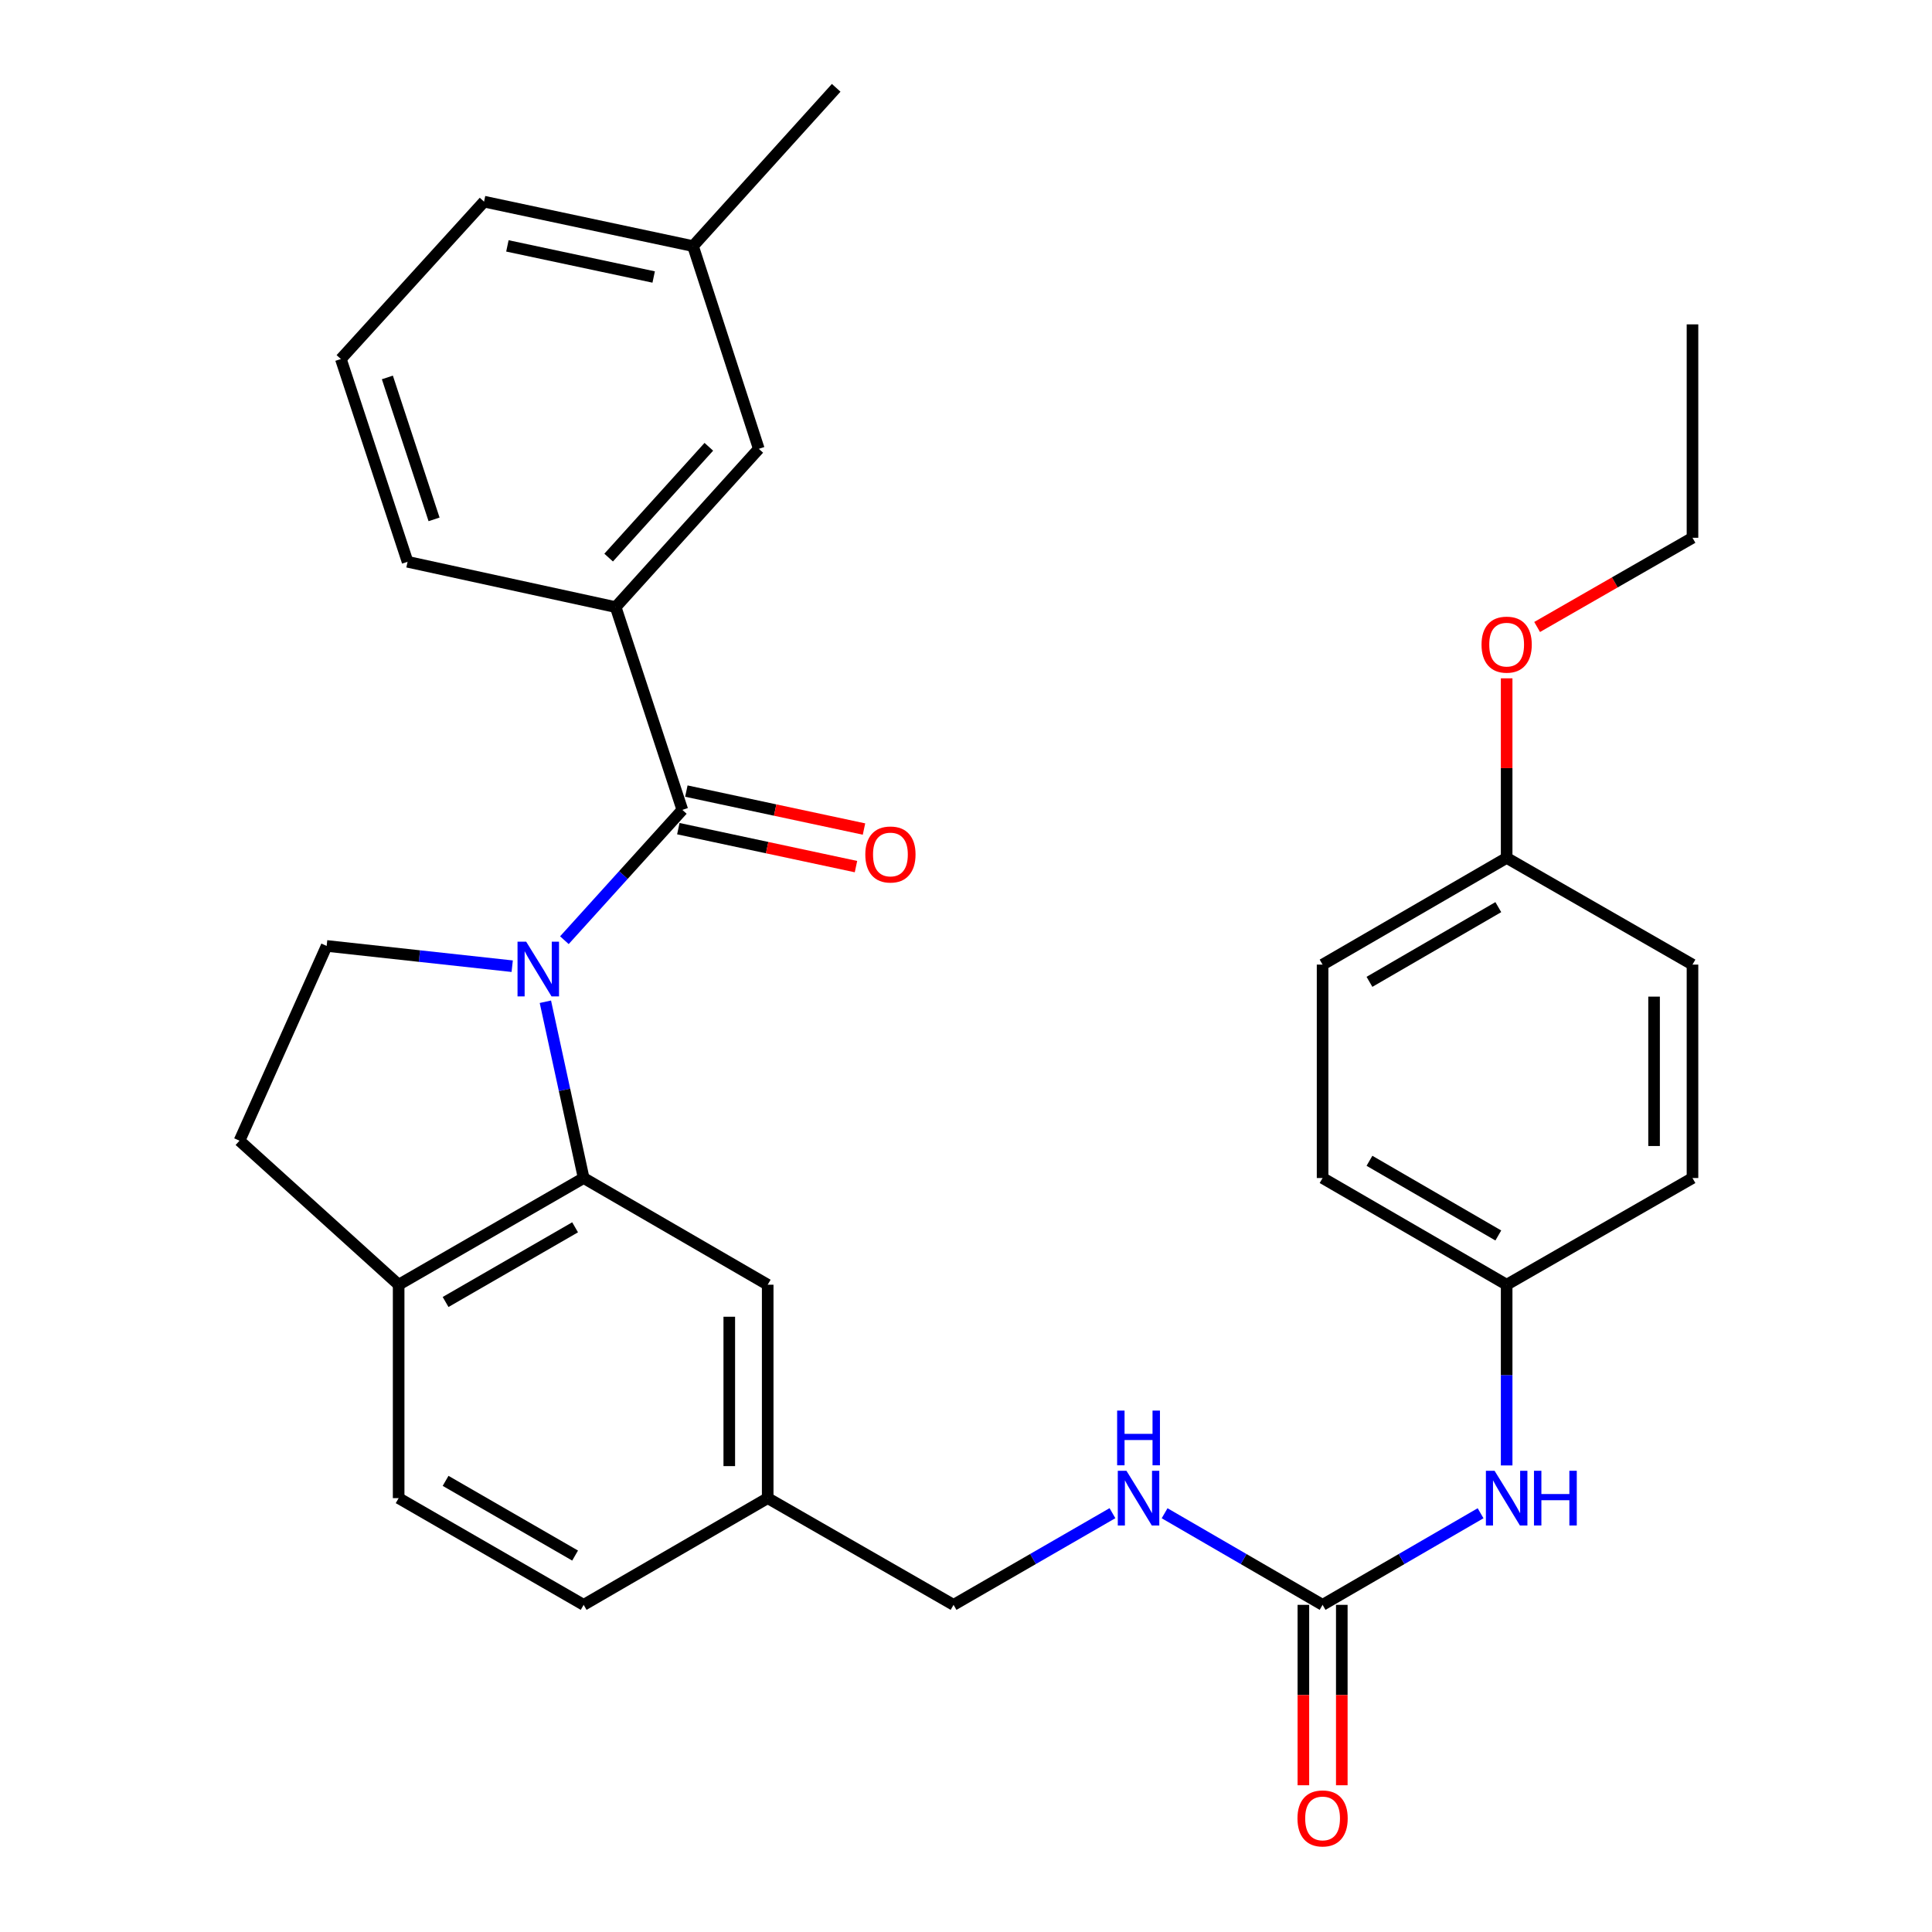 <?xml version='1.0' encoding='iso-8859-1'?>
<svg version='1.1' baseProfile='full'
              xmlns='http://www.w3.org/2000/svg'
                      xmlns:rdkit='http://www.rdkit.org/xml'
                      xmlns:xlink='http://www.w3.org/1999/xlink'
                  xml:space='preserve'
width='1000px' height='1000px' viewBox='0 0 1000 1000'>
<!-- END OF HEADER -->
<rect style='opacity:1.0;fill:#FFFFFF;stroke:none' width='1000' height='1000' x='0' y='0'> </rect>
<path class='bond-0' d='M 292.129,486.642 L 322.655,452.914' style='fill:none;fill-rule:evenodd;stroke:#0000FF;stroke-width:6px;stroke-linecap:butt;stroke-linejoin:miter;stroke-opacity:1' />
<path class='bond-0' d='M 322.655,452.914 L 353.181,419.187' style='fill:none;fill-rule:evenodd;stroke:#000000;stroke-width:6px;stroke-linecap:butt;stroke-linejoin:miter;stroke-opacity:1' />
<path class='bond-1' d='M 282.286,518.505 L 292.192,564.124' style='fill:none;fill-rule:evenodd;stroke:#0000FF;stroke-width:6px;stroke-linecap:butt;stroke-linejoin:miter;stroke-opacity:1' />
<path class='bond-1' d='M 292.192,564.124 L 302.098,609.743' style='fill:none;fill-rule:evenodd;stroke:#000000;stroke-width:6px;stroke-linecap:butt;stroke-linejoin:miter;stroke-opacity:1' />
<path class='bond-4' d='M 265.116,500.104 L 217.096,494.859' style='fill:none;fill-rule:evenodd;stroke:#0000FF;stroke-width:6px;stroke-linecap:butt;stroke-linejoin:miter;stroke-opacity:1' />
<path class='bond-4' d='M 217.096,494.859 L 169.076,489.614' style='fill:none;fill-rule:evenodd;stroke:#000000;stroke-width:6px;stroke-linecap:butt;stroke-linejoin:miter;stroke-opacity:1' />
<path class='bond-3' d='M 353.181,419.187 L 318.669,314.237' style='fill:none;fill-rule:evenodd;stroke:#000000;stroke-width:6px;stroke-linecap:butt;stroke-linejoin:miter;stroke-opacity:1' />
<path class='bond-8' d='M 351.103,428.91 L 397.077,438.733' style='fill:none;fill-rule:evenodd;stroke:#000000;stroke-width:6px;stroke-linecap:butt;stroke-linejoin:miter;stroke-opacity:1' />
<path class='bond-8' d='M 397.077,438.733 L 443.051,448.556' style='fill:none;fill-rule:evenodd;stroke:#FF0000;stroke-width:6px;stroke-linecap:butt;stroke-linejoin:miter;stroke-opacity:1' />
<path class='bond-8' d='M 355.258,409.464 L 401.232,419.286' style='fill:none;fill-rule:evenodd;stroke:#000000;stroke-width:6px;stroke-linecap:butt;stroke-linejoin:miter;stroke-opacity:1' />
<path class='bond-8' d='M 401.232,419.286 L 447.205,429.109' style='fill:none;fill-rule:evenodd;stroke:#FF0000;stroke-width:6px;stroke-linecap:butt;stroke-linejoin:miter;stroke-opacity:1' />
<path class='bond-5' d='M 302.098,609.743 L 206.339,664.968' style='fill:none;fill-rule:evenodd;stroke:#000000;stroke-width:6px;stroke-linecap:butt;stroke-linejoin:miter;stroke-opacity:1' />
<path class='bond-5' d='M 297.668,635.252 L 230.637,673.91' style='fill:none;fill-rule:evenodd;stroke:#000000;stroke-width:6px;stroke-linecap:butt;stroke-linejoin:miter;stroke-opacity:1' />
<path class='bond-7' d='M 302.098,609.743 L 397.359,664.968' style='fill:none;fill-rule:evenodd;stroke:#000000;stroke-width:6px;stroke-linecap:butt;stroke-linejoin:miter;stroke-opacity:1' />
<path class='bond-2' d='M 684.568,830.668 L 643.684,806.961' style='fill:none;fill-rule:evenodd;stroke:#000000;stroke-width:6px;stroke-linecap:butt;stroke-linejoin:miter;stroke-opacity:1' />
<path class='bond-2' d='M 643.684,806.961 L 602.8,783.255' style='fill:none;fill-rule:evenodd;stroke:#0000FF;stroke-width:6px;stroke-linecap:butt;stroke-linejoin:miter;stroke-opacity:1' />
<path class='bond-6' d='M 684.568,830.668 L 725.458,806.961' style='fill:none;fill-rule:evenodd;stroke:#000000;stroke-width:6px;stroke-linecap:butt;stroke-linejoin:miter;stroke-opacity:1' />
<path class='bond-6' d='M 725.458,806.961 L 766.347,783.254' style='fill:none;fill-rule:evenodd;stroke:#0000FF;stroke-width:6px;stroke-linecap:butt;stroke-linejoin:miter;stroke-opacity:1' />
<path class='bond-11' d='M 674.626,830.668 L 674.626,877.358' style='fill:none;fill-rule:evenodd;stroke:#000000;stroke-width:6px;stroke-linecap:butt;stroke-linejoin:miter;stroke-opacity:1' />
<path class='bond-11' d='M 674.626,877.358 L 674.626,924.049' style='fill:none;fill-rule:evenodd;stroke:#FF0000;stroke-width:6px;stroke-linecap:butt;stroke-linejoin:miter;stroke-opacity:1' />
<path class='bond-11' d='M 694.511,830.668 L 694.511,877.358' style='fill:none;fill-rule:evenodd;stroke:#000000;stroke-width:6px;stroke-linecap:butt;stroke-linejoin:miter;stroke-opacity:1' />
<path class='bond-11' d='M 694.511,877.358 L 694.511,924.049' style='fill:none;fill-rule:evenodd;stroke:#FF0000;stroke-width:6px;stroke-linecap:butt;stroke-linejoin:miter;stroke-opacity:1' />
<path class='bond-10' d='M 318.669,314.237 L 392.752,232.31' style='fill:none;fill-rule:evenodd;stroke:#000000;stroke-width:6px;stroke-linecap:butt;stroke-linejoin:miter;stroke-opacity:1' />
<path class='bond-10' d='M 315.032,288.61 L 366.89,231.261' style='fill:none;fill-rule:evenodd;stroke:#000000;stroke-width:6px;stroke-linecap:butt;stroke-linejoin:miter;stroke-opacity:1' />
<path class='bond-24' d='M 318.669,314.237 L 210.957,290.783' style='fill:none;fill-rule:evenodd;stroke:#000000;stroke-width:6px;stroke-linecap:butt;stroke-linejoin:miter;stroke-opacity:1' />
<path class='bond-12' d='M 169.076,489.614 L 123.97,590.421' style='fill:none;fill-rule:evenodd;stroke:#000000;stroke-width:6px;stroke-linecap:butt;stroke-linejoin:miter;stroke-opacity:1' />
<path class='bond-13' d='M 206.339,664.968 L 206.339,775.431' style='fill:none;fill-rule:evenodd;stroke:#000000;stroke-width:6px;stroke-linecap:butt;stroke-linejoin:miter;stroke-opacity:1' />
<path class='bond-31' d='M 206.339,664.968 L 123.97,590.421' style='fill:none;fill-rule:evenodd;stroke:#000000;stroke-width:6px;stroke-linecap:butt;stroke-linejoin:miter;stroke-opacity:1' />
<path class='bond-14' d='M 779.841,758.509 L 779.841,711.739' style='fill:none;fill-rule:evenodd;stroke:#0000FF;stroke-width:6px;stroke-linecap:butt;stroke-linejoin:miter;stroke-opacity:1' />
<path class='bond-14' d='M 779.841,711.739 L 779.841,664.968' style='fill:none;fill-rule:evenodd;stroke:#000000;stroke-width:6px;stroke-linecap:butt;stroke-linejoin:miter;stroke-opacity:1' />
<path class='bond-15' d='M 397.359,664.968 L 397.359,775.431' style='fill:none;fill-rule:evenodd;stroke:#000000;stroke-width:6px;stroke-linecap:butt;stroke-linejoin:miter;stroke-opacity:1' />
<path class='bond-15' d='M 377.474,681.538 L 377.474,758.861' style='fill:none;fill-rule:evenodd;stroke:#000000;stroke-width:6px;stroke-linecap:butt;stroke-linejoin:miter;stroke-opacity:1' />
<path class='bond-9' d='M 575.803,783.221 L 534.681,806.944' style='fill:none;fill-rule:evenodd;stroke:#0000FF;stroke-width:6px;stroke-linecap:butt;stroke-linejoin:miter;stroke-opacity:1' />
<path class='bond-9' d='M 534.681,806.944 L 493.559,830.668' style='fill:none;fill-rule:evenodd;stroke:#000000;stroke-width:6px;stroke-linecap:butt;stroke-linejoin:miter;stroke-opacity:1' />
<path class='bond-18' d='M 392.752,232.31 L 358.704,127.382' style='fill:none;fill-rule:evenodd;stroke:#000000;stroke-width:6px;stroke-linecap:butt;stroke-linejoin:miter;stroke-opacity:1' />
<path class='bond-32' d='M 206.339,775.431 L 302.098,830.668' style='fill:none;fill-rule:evenodd;stroke:#000000;stroke-width:6px;stroke-linecap:butt;stroke-linejoin:miter;stroke-opacity:1' />
<path class='bond-32' d='M 230.639,766.491 L 297.67,805.157' style='fill:none;fill-rule:evenodd;stroke:#000000;stroke-width:6px;stroke-linecap:butt;stroke-linejoin:miter;stroke-opacity:1' />
<path class='bond-20' d='M 779.841,664.968 L 876.03,609.743' style='fill:none;fill-rule:evenodd;stroke:#000000;stroke-width:6px;stroke-linecap:butt;stroke-linejoin:miter;stroke-opacity:1' />
<path class='bond-21' d='M 779.841,664.968 L 684.568,609.743' style='fill:none;fill-rule:evenodd;stroke:#000000;stroke-width:6px;stroke-linecap:butt;stroke-linejoin:miter;stroke-opacity:1' />
<path class='bond-21' d='M 775.522,639.481 L 708.832,600.823' style='fill:none;fill-rule:evenodd;stroke:#000000;stroke-width:6px;stroke-linecap:butt;stroke-linejoin:miter;stroke-opacity:1' />
<path class='bond-16' d='M 397.359,775.431 L 493.559,830.668' style='fill:none;fill-rule:evenodd;stroke:#000000;stroke-width:6px;stroke-linecap:butt;stroke-linejoin:miter;stroke-opacity:1' />
<path class='bond-19' d='M 397.359,775.431 L 302.098,830.668' style='fill:none;fill-rule:evenodd;stroke:#000000;stroke-width:6px;stroke-linecap:butt;stroke-linejoin:miter;stroke-opacity:1' />
<path class='bond-17' d='M 779.841,444.043 L 684.568,499.28' style='fill:none;fill-rule:evenodd;stroke:#000000;stroke-width:6px;stroke-linecap:butt;stroke-linejoin:miter;stroke-opacity:1' />
<path class='bond-17' d='M 775.524,469.532 L 708.833,508.198' style='fill:none;fill-rule:evenodd;stroke:#000000;stroke-width:6px;stroke-linecap:butt;stroke-linejoin:miter;stroke-opacity:1' />
<path class='bond-25' d='M 779.841,444.043 L 779.841,397.573' style='fill:none;fill-rule:evenodd;stroke:#000000;stroke-width:6px;stroke-linecap:butt;stroke-linejoin:miter;stroke-opacity:1' />
<path class='bond-25' d='M 779.841,397.573 L 779.841,351.102' style='fill:none;fill-rule:evenodd;stroke:#FF0000;stroke-width:6px;stroke-linecap:butt;stroke-linejoin:miter;stroke-opacity:1' />
<path class='bond-34' d='M 779.841,444.043 L 876.03,499.28' style='fill:none;fill-rule:evenodd;stroke:#000000;stroke-width:6px;stroke-linecap:butt;stroke-linejoin:miter;stroke-opacity:1' />
<path class='bond-29' d='M 358.704,127.382 L 432.81,45.455' style='fill:none;fill-rule:evenodd;stroke:#000000;stroke-width:6px;stroke-linecap:butt;stroke-linejoin:miter;stroke-opacity:1' />
<path class='bond-33' d='M 358.704,127.382 L 250.54,104.37' style='fill:none;fill-rule:evenodd;stroke:#000000;stroke-width:6px;stroke-linecap:butt;stroke-linejoin:miter;stroke-opacity:1' />
<path class='bond-33' d='M 338.342,143.38 L 262.626,127.272' style='fill:none;fill-rule:evenodd;stroke:#000000;stroke-width:6px;stroke-linecap:butt;stroke-linejoin:miter;stroke-opacity:1' />
<path class='bond-22' d='M 876.03,609.743 L 876.03,499.28' style='fill:none;fill-rule:evenodd;stroke:#000000;stroke-width:6px;stroke-linecap:butt;stroke-linejoin:miter;stroke-opacity:1' />
<path class='bond-22' d='M 856.145,593.173 L 856.145,515.849' style='fill:none;fill-rule:evenodd;stroke:#000000;stroke-width:6px;stroke-linecap:butt;stroke-linejoin:miter;stroke-opacity:1' />
<path class='bond-23' d='M 684.568,609.743 L 684.568,499.28' style='fill:none;fill-rule:evenodd;stroke:#000000;stroke-width:6px;stroke-linecap:butt;stroke-linejoin:miter;stroke-opacity:1' />
<path class='bond-26' d='M 210.957,290.783 L 176.434,185.833' style='fill:none;fill-rule:evenodd;stroke:#000000;stroke-width:6px;stroke-linecap:butt;stroke-linejoin:miter;stroke-opacity:1' />
<path class='bond-26' d='M 224.668,268.827 L 200.502,195.362' style='fill:none;fill-rule:evenodd;stroke:#000000;stroke-width:6px;stroke-linecap:butt;stroke-linejoin:miter;stroke-opacity:1' />
<path class='bond-28' d='M 795.614,324.525 L 835.822,301.44' style='fill:none;fill-rule:evenodd;stroke:#FF0000;stroke-width:6px;stroke-linecap:butt;stroke-linejoin:miter;stroke-opacity:1' />
<path class='bond-28' d='M 835.822,301.44 L 876.03,278.355' style='fill:none;fill-rule:evenodd;stroke:#000000;stroke-width:6px;stroke-linecap:butt;stroke-linejoin:miter;stroke-opacity:1' />
<path class='bond-27' d='M 176.434,185.833 L 250.54,104.37' style='fill:none;fill-rule:evenodd;stroke:#000000;stroke-width:6px;stroke-linecap:butt;stroke-linejoin:miter;stroke-opacity:1' />
<path class='bond-30' d='M 876.03,278.355 L 876.03,167.892' style='fill:none;fill-rule:evenodd;stroke:#000000;stroke-width:6px;stroke-linecap:butt;stroke-linejoin:miter;stroke-opacity:1' />
<path  class='atom-0' d='M 272.351 487.418
L 281.631 502.418
Q 282.551 503.898, 284.031 506.578
Q 285.511 509.258, 285.591 509.418
L 285.591 487.418
L 289.351 487.418
L 289.351 515.738
L 285.471 515.738
L 275.511 499.338
Q 274.351 497.418, 273.111 495.218
Q 271.911 493.018, 271.551 492.338
L 271.551 515.738
L 267.871 515.738
L 267.871 487.418
L 272.351 487.418
' fill='#0000FF'/>
<path  class='atom-7' d='M 773.581 761.271
L 782.861 776.271
Q 783.781 777.751, 785.261 780.431
Q 786.741 783.111, 786.821 783.271
L 786.821 761.271
L 790.581 761.271
L 790.581 789.591
L 786.701 789.591
L 776.741 773.191
Q 775.581 771.271, 774.341 769.071
Q 773.141 766.871, 772.781 766.191
L 772.781 789.591
L 769.101 789.591
L 769.101 761.271
L 773.581 761.271
' fill='#0000FF'/>
<path  class='atom-7' d='M 793.981 761.271
L 797.821 761.271
L 797.821 773.311
L 812.301 773.311
L 812.301 761.271
L 816.141 761.271
L 816.141 789.591
L 812.301 789.591
L 812.301 776.511
L 797.821 776.511
L 797.821 789.591
L 793.981 789.591
L 793.981 761.271
' fill='#0000FF'/>
<path  class='atom-9' d='M 447.881 442.278
Q 447.881 435.478, 451.241 431.678
Q 454.601 427.878, 460.881 427.878
Q 467.161 427.878, 470.521 431.678
Q 473.881 435.478, 473.881 442.278
Q 473.881 449.158, 470.481 453.078
Q 467.081 456.958, 460.881 456.958
Q 454.641 456.958, 451.241 453.078
Q 447.881 449.198, 447.881 442.278
M 460.881 453.758
Q 465.201 453.758, 467.521 450.878
Q 469.881 447.958, 469.881 442.278
Q 469.881 436.718, 467.521 433.918
Q 465.201 431.078, 460.881 431.078
Q 456.561 431.078, 454.201 433.878
Q 451.881 436.678, 451.881 442.278
Q 451.881 447.998, 454.201 450.878
Q 456.561 453.758, 460.881 453.758
' fill='#FF0000'/>
<path  class='atom-10' d='M 583.047 761.271
L 592.327 776.271
Q 593.247 777.751, 594.727 780.431
Q 596.207 783.111, 596.287 783.271
L 596.287 761.271
L 600.047 761.271
L 600.047 789.591
L 596.167 789.591
L 586.207 773.191
Q 585.047 771.271, 583.807 769.071
Q 582.607 766.871, 582.247 766.191
L 582.247 789.591
L 578.567 789.591
L 578.567 761.271
L 583.047 761.271
' fill='#0000FF'/>
<path  class='atom-10' d='M 578.227 730.119
L 582.067 730.119
L 582.067 742.159
L 596.547 742.159
L 596.547 730.119
L 600.387 730.119
L 600.387 758.439
L 596.547 758.439
L 596.547 745.359
L 582.067 745.359
L 582.067 758.439
L 578.227 758.439
L 578.227 730.119
' fill='#0000FF'/>
<path  class='atom-12' d='M 671.568 941.21
Q 671.568 934.41, 674.928 930.61
Q 678.288 926.81, 684.568 926.81
Q 690.848 926.81, 694.208 930.61
Q 697.568 934.41, 697.568 941.21
Q 697.568 948.09, 694.168 952.01
Q 690.768 955.89, 684.568 955.89
Q 678.328 955.89, 674.928 952.01
Q 671.568 948.13, 671.568 941.21
M 684.568 952.69
Q 688.888 952.69, 691.208 949.81
Q 693.568 946.89, 693.568 941.21
Q 693.568 935.65, 691.208 932.85
Q 688.888 930.01, 684.568 930.01
Q 680.248 930.01, 677.888 932.81
Q 675.568 935.61, 675.568 941.21
Q 675.568 946.93, 677.888 949.81
Q 680.248 952.69, 684.568 952.69
' fill='#FF0000'/>
<path  class='atom-26' d='M 766.841 333.661
Q 766.841 326.861, 770.201 323.061
Q 773.561 319.261, 779.841 319.261
Q 786.121 319.261, 789.481 323.061
Q 792.841 326.861, 792.841 333.661
Q 792.841 340.541, 789.441 344.461
Q 786.041 348.341, 779.841 348.341
Q 773.601 348.341, 770.201 344.461
Q 766.841 340.581, 766.841 333.661
M 779.841 345.141
Q 784.161 345.141, 786.481 342.261
Q 788.841 339.341, 788.841 333.661
Q 788.841 328.101, 786.481 325.301
Q 784.161 322.461, 779.841 322.461
Q 775.521 322.461, 773.161 325.261
Q 770.841 328.061, 770.841 333.661
Q 770.841 339.381, 773.161 342.261
Q 775.521 345.141, 779.841 345.141
' fill='#FF0000'/>
</svg>
